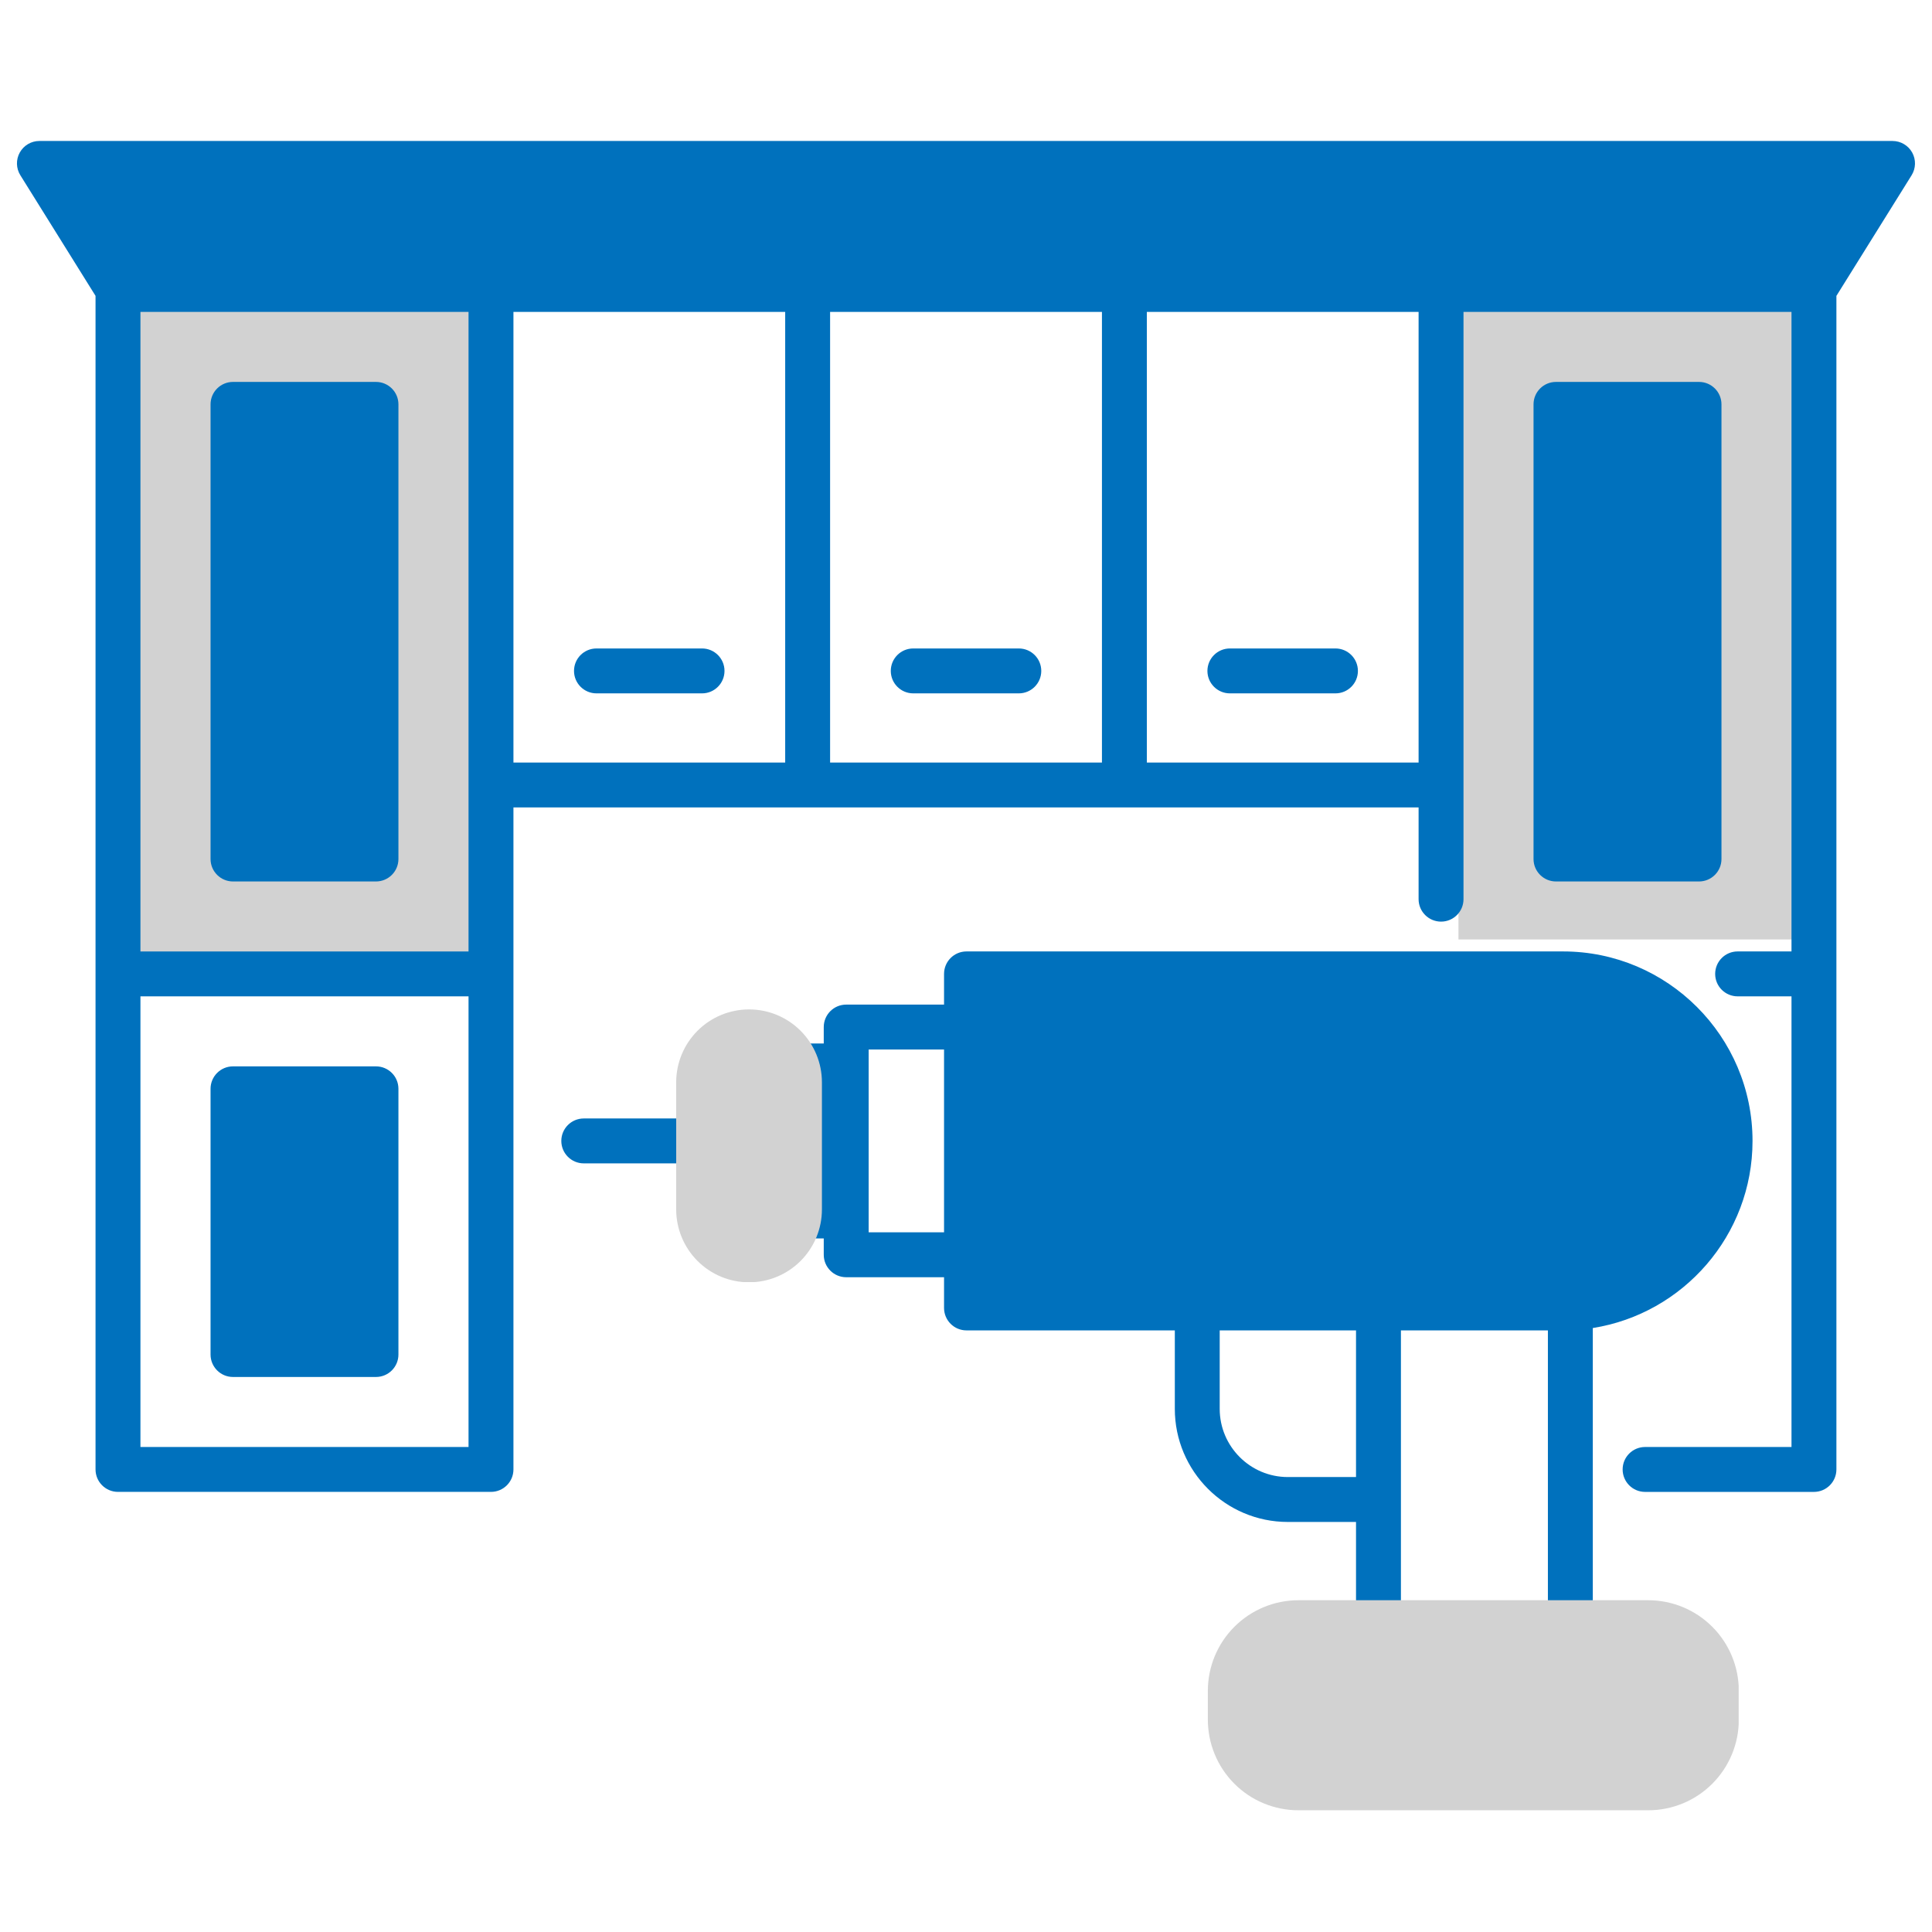 <svg xmlns="http://www.w3.org/2000/svg" xmlns:xlink="http://www.w3.org/1999/xlink" width="512" zoomAndPan="magnify" viewBox="0 0 384 384" height="512" preserveAspectRatio="xMidYMid meet" version="1.0"><defs><clipPath id="2676696d19"><path d="M 289.883 59.312 L 358.988 59.312 L 358.988 186.797 L 289.883 186.797 Z M 289.883 59.312 " clip-rule="nonzero"/></clipPath><clipPath id="e43a7ed024"><path d="M 26.602 59.312 L 95.711 59.312 L 95.711 192 L 26.602 192 Z M 26.602 59.312 " clip-rule="nonzero"/></clipPath><clipPath id="66f02f8837"><path d="M 3.16 28 L 381 28 L 381 355.695 L 3.16 355.695 Z M 3.16 28 " clip-rule="nonzero"/></clipPath><clipPath id="9077473c3d"><path d="M 240 318 L 345.742 318 L 345.742 359.805 L 240 359.805 Z M 240 318 " clip-rule="nonzero"/></clipPath><clipPath id="16dfb92881"><path d="M 258.07 318.059 L 327.602 318.059 C 332.375 318.059 336.953 319.957 340.328 323.332 C 343.703 326.707 345.602 331.285 345.602 336.059 L 345.602 341.805 C 345.602 346.578 343.703 351.156 340.328 354.535 C 336.953 357.91 332.375 359.805 327.602 359.805 L 258.07 359.805 C 253.297 359.805 248.719 357.91 245.344 354.535 C 241.969 351.156 240.07 346.578 240.07 341.805 L 240.07 336.059 C 240.07 331.285 241.969 326.707 245.344 323.332 C 248.719 319.957 253.297 318.059 258.07 318.059 Z M 258.07 318.059 " clip-rule="nonzero"/></clipPath><clipPath id="a69c5facee"><path d="M 134.398 200.629 L 163.363 200.629 L 163.363 254.934 L 134.398 254.934 Z M 134.398 200.629 " clip-rule="nonzero"/></clipPath><clipPath id="4ac6c4dbc2"><path d="M 148.883 200.629 C 152.723 200.629 156.406 202.156 159.121 204.871 C 161.836 207.586 163.363 211.27 163.363 215.109 L 163.363 240.387 C 163.363 244.227 161.836 247.91 159.121 250.625 C 156.406 253.344 152.723 254.867 148.883 254.867 C 145.039 254.867 141.355 253.344 138.641 250.625 C 135.926 247.91 134.398 244.227 134.398 240.387 L 134.398 215.109 C 134.398 211.27 135.926 207.586 138.641 204.871 C 141.355 202.156 145.039 200.629 148.883 200.629 Z M 148.883 200.629 " clip-rule="nonzero"/></clipPath></defs><g clip-path="url(#2676696d19)"><path fill="#d2d2d2" d="M 289.883 59.312 L 358.988 59.312 L 358.988 186.73 L 289.883 186.73 Z M 289.883 59.312 " fill-opacity="1" fill-rule="nonzero"/></g><g clip-path="url(#e43a7ed024)"><path fill="#d2d2d2" d="M 26.602 59.312 L 95.711 59.312 L 95.711 192.129 L 26.602 192.129 Z M 26.602 59.312 " fill-opacity="1" fill-rule="nonzero"/></g><g clip-path="url(#66f02f8837)"><path fill="#0071bd" d="M 79.191 80.371 L 79.191 170.734 C 79.191 173.199 77.195 175.199 74.727 175.199 L 46.309 175.199 C 43.844 175.199 41.848 173.199 41.848 170.734 L 41.848 80.371 C 41.848 77.906 43.844 75.91 46.309 75.91 L 74.727 75.91 C 77.195 75.91 79.191 77.906 79.191 80.371 Z M 74.727 211.949 L 46.309 211.949 C 43.844 211.949 41.848 213.945 41.848 216.41 L 41.848 269.223 C 41.848 271.688 43.844 273.684 46.309 273.684 L 74.727 273.684 C 77.195 273.684 79.191 271.688 79.191 269.223 L 79.191 216.41 C 79.191 213.945 77.195 211.949 74.727 211.949 Z M 337.695 175.199 C 340.16 175.199 342.156 173.199 342.156 170.734 L 342.156 80.371 C 342.156 77.906 340.16 75.91 337.695 75.91 L 309.262 75.91 C 306.797 75.91 304.801 77.906 304.801 80.371 L 304.801 170.734 C 304.801 173.199 306.797 175.199 309.262 175.199 Z M 139.539 128.887 L 118.555 128.887 C 116.09 128.887 114.09 130.883 114.09 133.348 C 114.09 135.812 116.09 137.812 118.555 137.812 L 139.539 137.812 C 142.004 137.812 144 135.812 144 133.348 C 144 130.883 142.004 128.887 139.539 128.887 Z M 202.496 128.887 L 181.512 128.887 C 179.047 128.887 177.051 130.883 177.051 133.348 C 177.051 135.812 179.047 137.812 181.512 137.812 L 202.496 137.812 C 204.961 137.812 206.961 135.812 206.961 133.348 C 206.961 130.883 204.961 128.887 202.496 128.887 Z M 244.449 137.812 L 265.434 137.812 C 267.898 137.812 269.895 135.812 269.895 133.352 C 269.895 130.887 267.898 128.887 265.434 128.887 L 244.449 128.887 C 241.984 128.887 239.984 130.887 239.984 133.352 C 239.984 135.812 241.984 137.812 244.449 137.812 Z M 379.941 34.844 L 365 58.809 L 365 292.062 C 365 294.527 363 296.527 360.535 296.527 L 326.973 296.527 C 324.508 296.527 322.512 294.531 322.512 292.062 C 322.512 289.598 324.508 287.602 326.973 287.602 L 356.074 287.602 L 356.074 198.031 L 345.367 198.031 C 342.902 198.031 340.902 196.035 340.902 193.57 C 340.902 191.105 342.902 189.105 345.367 189.105 L 356.074 189.105 L 356.074 61.992 L 290.883 61.992 L 290.883 156.012 C 290.883 156.016 290.883 156.016 290.883 156.02 C 290.883 156.023 290.883 156.023 290.883 156.027 L 290.883 178.719 C 290.883 181.184 288.887 183.18 286.422 183.18 C 283.957 183.18 281.957 181.184 281.957 178.719 L 281.957 160.48 L 102.051 160.48 L 102.051 292.062 C 102.051 294.527 100.051 296.523 97.586 296.523 L 23.453 296.523 C 20.988 296.523 18.988 294.527 18.988 292.062 L 18.988 58.805 L 4.051 34.844 C 3.188 33.465 3.145 31.734 3.93 30.316 C 4.719 28.898 6.211 28.02 7.828 28.02 L 376.152 28.02 C 377.773 28.02 379.273 28.898 380.059 30.316 C 380.848 31.734 380.801 33.465 379.941 34.844 Z M 27.914 189.109 L 93.125 189.109 L 93.125 61.992 L 27.914 61.992 Z M 164.988 151.559 L 219.02 151.559 L 219.02 61.992 L 164.988 61.992 Z M 93.125 287.598 L 93.125 198.035 L 27.914 198.035 L 27.914 287.598 Z M 102.051 151.559 L 156.062 151.559 L 156.062 61.992 L 102.051 61.992 Z M 281.957 61.992 L 227.945 61.992 L 227.945 151.559 L 281.957 151.559 Z M 335.488 328.793 L 335.488 351.508 C 335.488 353.973 333.492 355.969 331.027 355.969 L 255.078 355.969 C 252.609 355.969 250.613 353.973 250.613 351.508 L 250.613 328.793 C 250.613 326.328 252.609 324.328 255.078 324.328 L 269.52 324.328 L 269.52 302.5 L 255.961 302.5 C 243.578 302.5 233.504 292.418 233.504 280.02 L 233.504 264.426 L 192.098 264.426 C 189.633 264.426 187.637 262.43 187.637 259.961 L 187.637 253.859 L 168.188 253.859 C 165.723 253.859 163.727 251.859 163.727 249.395 L 163.727 246.152 L 139.539 246.152 C 137.074 246.152 135.078 244.152 135.078 241.688 L 135.078 231.23 L 116.027 231.23 C 113.562 231.23 111.566 229.23 111.566 226.766 C 111.566 224.301 113.562 222.305 116.027 222.305 L 135.078 222.305 L 135.078 211.867 C 135.078 209.402 137.074 207.402 139.539 207.402 L 163.727 207.402 L 163.727 204.137 C 163.727 201.672 165.723 199.672 168.188 199.672 L 187.637 199.672 L 187.637 193.57 C 187.637 191.105 189.633 189.105 192.098 189.105 L 310.672 189.105 C 331.434 189.105 348.328 206 348.328 226.77 C 348.328 245.52 334.547 261.113 316.582 263.957 L 316.582 324.328 L 331.027 324.328 C 333.492 324.328 335.488 326.328 335.488 328.793 Z M 187.637 244.934 L 187.637 208.598 L 172.652 208.598 L 172.652 244.934 Z M 269.52 293.574 L 269.52 264.426 L 242.426 264.426 L 242.426 280.02 C 242.426 287.496 248.5 293.574 255.961 293.574 Z M 278.445 324.328 L 307.656 324.328 L 307.656 264.426 L 278.445 264.426 Z M 278.445 324.328 " fill-opacity="1" fill-rule="nonzero"/></g><g clip-path="url(#9077473c3d)"><g clip-path="url(#16dfb92881)"><path fill="#d2d2d2" d="M 240.07 318.059 L 345.578 318.059 L 345.578 359.805 L 240.07 359.805 Z M 240.07 318.059 " fill-opacity="1" fill-rule="nonzero"/></g></g><g clip-path="url(#a69c5facee)"><g clip-path="url(#4ac6c4dbc2)"><path fill="#d2d2d2" d="M 134.398 200.629 L 163.363 200.629 L 163.363 254.82 L 134.398 254.82 Z M 134.398 200.629 " fill-opacity="1" fill-rule="nonzero"/></g></g></svg>
